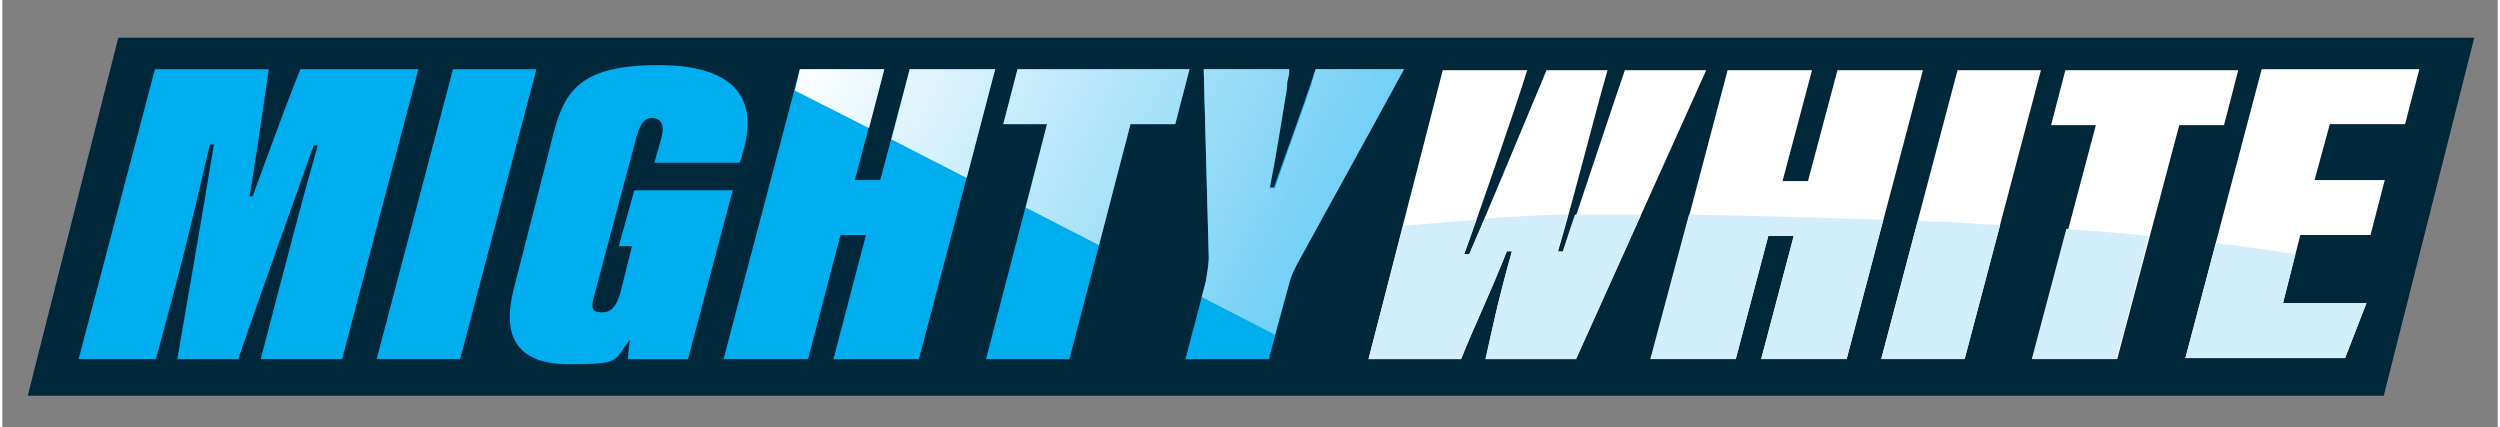 <?xml version="1.0" encoding="UTF-8"?>
<svg id="Layer_1" xmlns="http://www.w3.org/2000/svg" width="86.6mm" height="14.8mm" xmlns:xlink="http://www.w3.org/1999/xlink" version="1.1" viewBox="0 0 245.3 42">
  <rect x="0" y="0" width="245.3" height="42" fill="#808080" stroke="none"/>
  <!-- Generator: Adobe Illustrator 29.3.0, SVG Export Plug-In . SVG Version: 2.1.0 Build 146)  -->
  <defs>
    <style>
      .st0 {
        fill: #00adee;
      }

      .st1 {
        fill: url(#linear-gradient);
      }

      .st2 {
        fill: #00273a;
      }

      .st3 {
        fill: #fff;
      }

      .st4 {
        fill: #d3eefb;
      }
    </style>
    <linearGradient id="linear-gradient" x1="83.8" y1="-4.5" x2="133.3" y2="21" gradientUnits="userSpaceOnUse">
      <stop offset="0" stop-color="#fff"/>
      <stop offset="1" stop-color="#6dcef5"/>
    </linearGradient>
  </defs>
  <polygon class="st2" points="234.1 38.9 2.5 38.9 11.4 3.7 243 3.7 234.1 38.9"/>
  <path class="st0" d="M29.3,6.8c-2.3,5.8-3.2,8.5-4.7,12.5h-.3c.6-3.4,1.5-9.9,1.9-12.5h-11.2l-7.5,28.5h7.6l1.9-7.1c1.3-4.9,2.6-10.6,3.4-14h.4c-.9,5.5-2.9,17.1-3.6,21.1h6c.6-1.9,4.9-14,7.4-21h.4c-1.1,3.8-2.8,10.3-3.8,14.1l-1.8,6.9h8l7.5-28.5h-11.7ZM44.3,6.8l-7.5,28.5h8.2l7.5-28.5h-8.2ZM62.1,18.8l-1.5,5.4h1.3l-1.1,4.4c-.4,1.6-1,2.1-1.8,2.1s-1.3-.1-.8-1.7l4.1-15.4c.5-1.8,1-2,1.6-2s1.3.4.9,1.9l-.7,2.5h8.4l.4-1.4c1-3.6.5-8.2-8.4-8.2s-9.5,3.4-10.8,8.6l-3.4,13.3c-1.2,4.6.1,7.5,5.4,7.5s4.3-.3,6-2.4c-.1.6-.2,1.5-.2,1.9h5.9l4.4-16.6h-9.6ZM99.8,6.8l-1.4,5.4h4.3l-6,23.1h8.2l6-23.1h4.4l1.4-5.4h-16.9ZM129.1,6.8c-1.3,3.9-3,8.5-4.1,11.6h-.5c.8-4.2,1.4-8.2,2-11.6h-8.4l.5,18.6c0,.6-.2,1.7-.3,2.3l-2,7.6h8.2l2.1-7.8c.2-.6.3-.8.6-1.4l10.5-19.3h-8.5ZM89.2,6.8l-2.9,10.9h-2.5l2.9-10.9h-8.3l-7.5,28.5h8.3l3.2-12.2h2.5l-3.2,12.2h8.4l7.5-28.5h-8.4Z"/>
  <path class="st1" d="M77.9,8.9l7.3,3.7,1.5-5.8h-8.3l-.5,2.1ZM87.4,13.7l7.4,3.8,2.8-10.7h-8.4l-1.8,6.9ZM98.4,12.2h4.3l-2.1,8.2,7.2,3.7,3.1-11.9h4.4l1.4-5.4h-16.9l-1.4,5.4ZM129.1,6.8c0,.2-.2.5-.2.7,0,.2-.2.5-.2.7,0,0,0,0,0,0,0,0,0,.2-.1.3-.1.4-.3.8-.4,1.2h0c-1.1,3.1-2.3,6.4-3.1,8.8h-.5c.7-3.6,1.2-6.9,1.7-9.9,0,0,0-.1,0-.2,0-.4.1-.7.2-1.1,0-.2,0-.3,0-.5h-8.4l.5,18.6c0,.6-.2,1.7-.3,2.3l-.4,1.5,7.2,3.7,1.5-5.4c.2-.6.3-.8.6-1.4l7.6-13.8,3-5.5h-8.5Z"/>
  <path class="st3" d="M192.2,6.9l-7.5,28.4h8.2l7.5-28.4h-8.2ZM159.5,6.9c-.6,1.7-4.5,13.4-6,17.9h-.6c1.4-4.6,3.7-13.8,4.9-17.9h-6c-2.3,5.5-5.7,13.7-7.6,18.1h-.5c.9-2.4,5.1-14.5,6.2-18.1h-8.3l-7.3,28.4h9.1c1.4-3.5,2.5-5.6,4.5-10.6h.5c-1.5,5.3-2,8-2.6,10.6h8.9l12.8-28.4h-8.1ZM180.4,6.9l-2.9,10.9h-2.5l2.9-10.9h-8.3l-7.5,28.4h8.3l3.2-12.1h2.5l-3.2,12.1h8.4l7.5-28.4h-8.4ZM219.8,6.9h-17l-1.4,5.4h4.4l-6.1,23h8.2l6.1-23h4.4l1.4-5.4ZM236.2,12.2l1.4-5.4h-15.5l-7.5,28.4h15.7l2.1-5.4h-8.2l1.7-6.7h6.9l1.4-5.4h-6.9l1.5-5.5h7.2Z"/>
  <g>
    <path class="st4" d="M225.5,25c-2.6-.4-5.3-.8-7.9-1.1l-3,11.3h15.7l2.1-5.4h-8.2l1.2-4.8Z"/>
    <path class="st4" d="M199.6,35.3h8.2l3.2-12.1c-2.7-.3-5.4-.5-8.1-.7l-3.4,12.8Z"/>
    <path class="st4" d="M162.1,35.3h8.3l3.2-12.1h2.5l-3.2,12.1h8.4l3.6-13.7c-6.3-.2-12.7-.4-19.1-.5l-3.8,14.2Z"/>
    <path class="st4" d="M153.5,24.7h-.6c.3-1,.6-2.3,1-3.6-2.7,0-5.5.2-8.2.4-.5,1.3-1.1,2.5-1.5,3.5h-.5c.2-.6.7-1.9,1.2-3.4-2.4.2-4.8.4-7.2.6l-3.4,13.1h9.1c1.4-3.5,2.5-5.6,4.5-10.6h.5c-1.5,5.3-2,8-2.6,10.6h8.9l6.4-14.2c-2.2,0-4.3,0-6.5,0-.5,1.4-.9,2.7-1.2,3.6Z"/>
    <path class="st4" d="M188.3,21.7l-3.6,13.6h8.2l3.5-13.2c-1.7,0-3.3-.2-5-.3-1,0-2.1,0-3.1-.1Z"/>
  </g>
</svg>